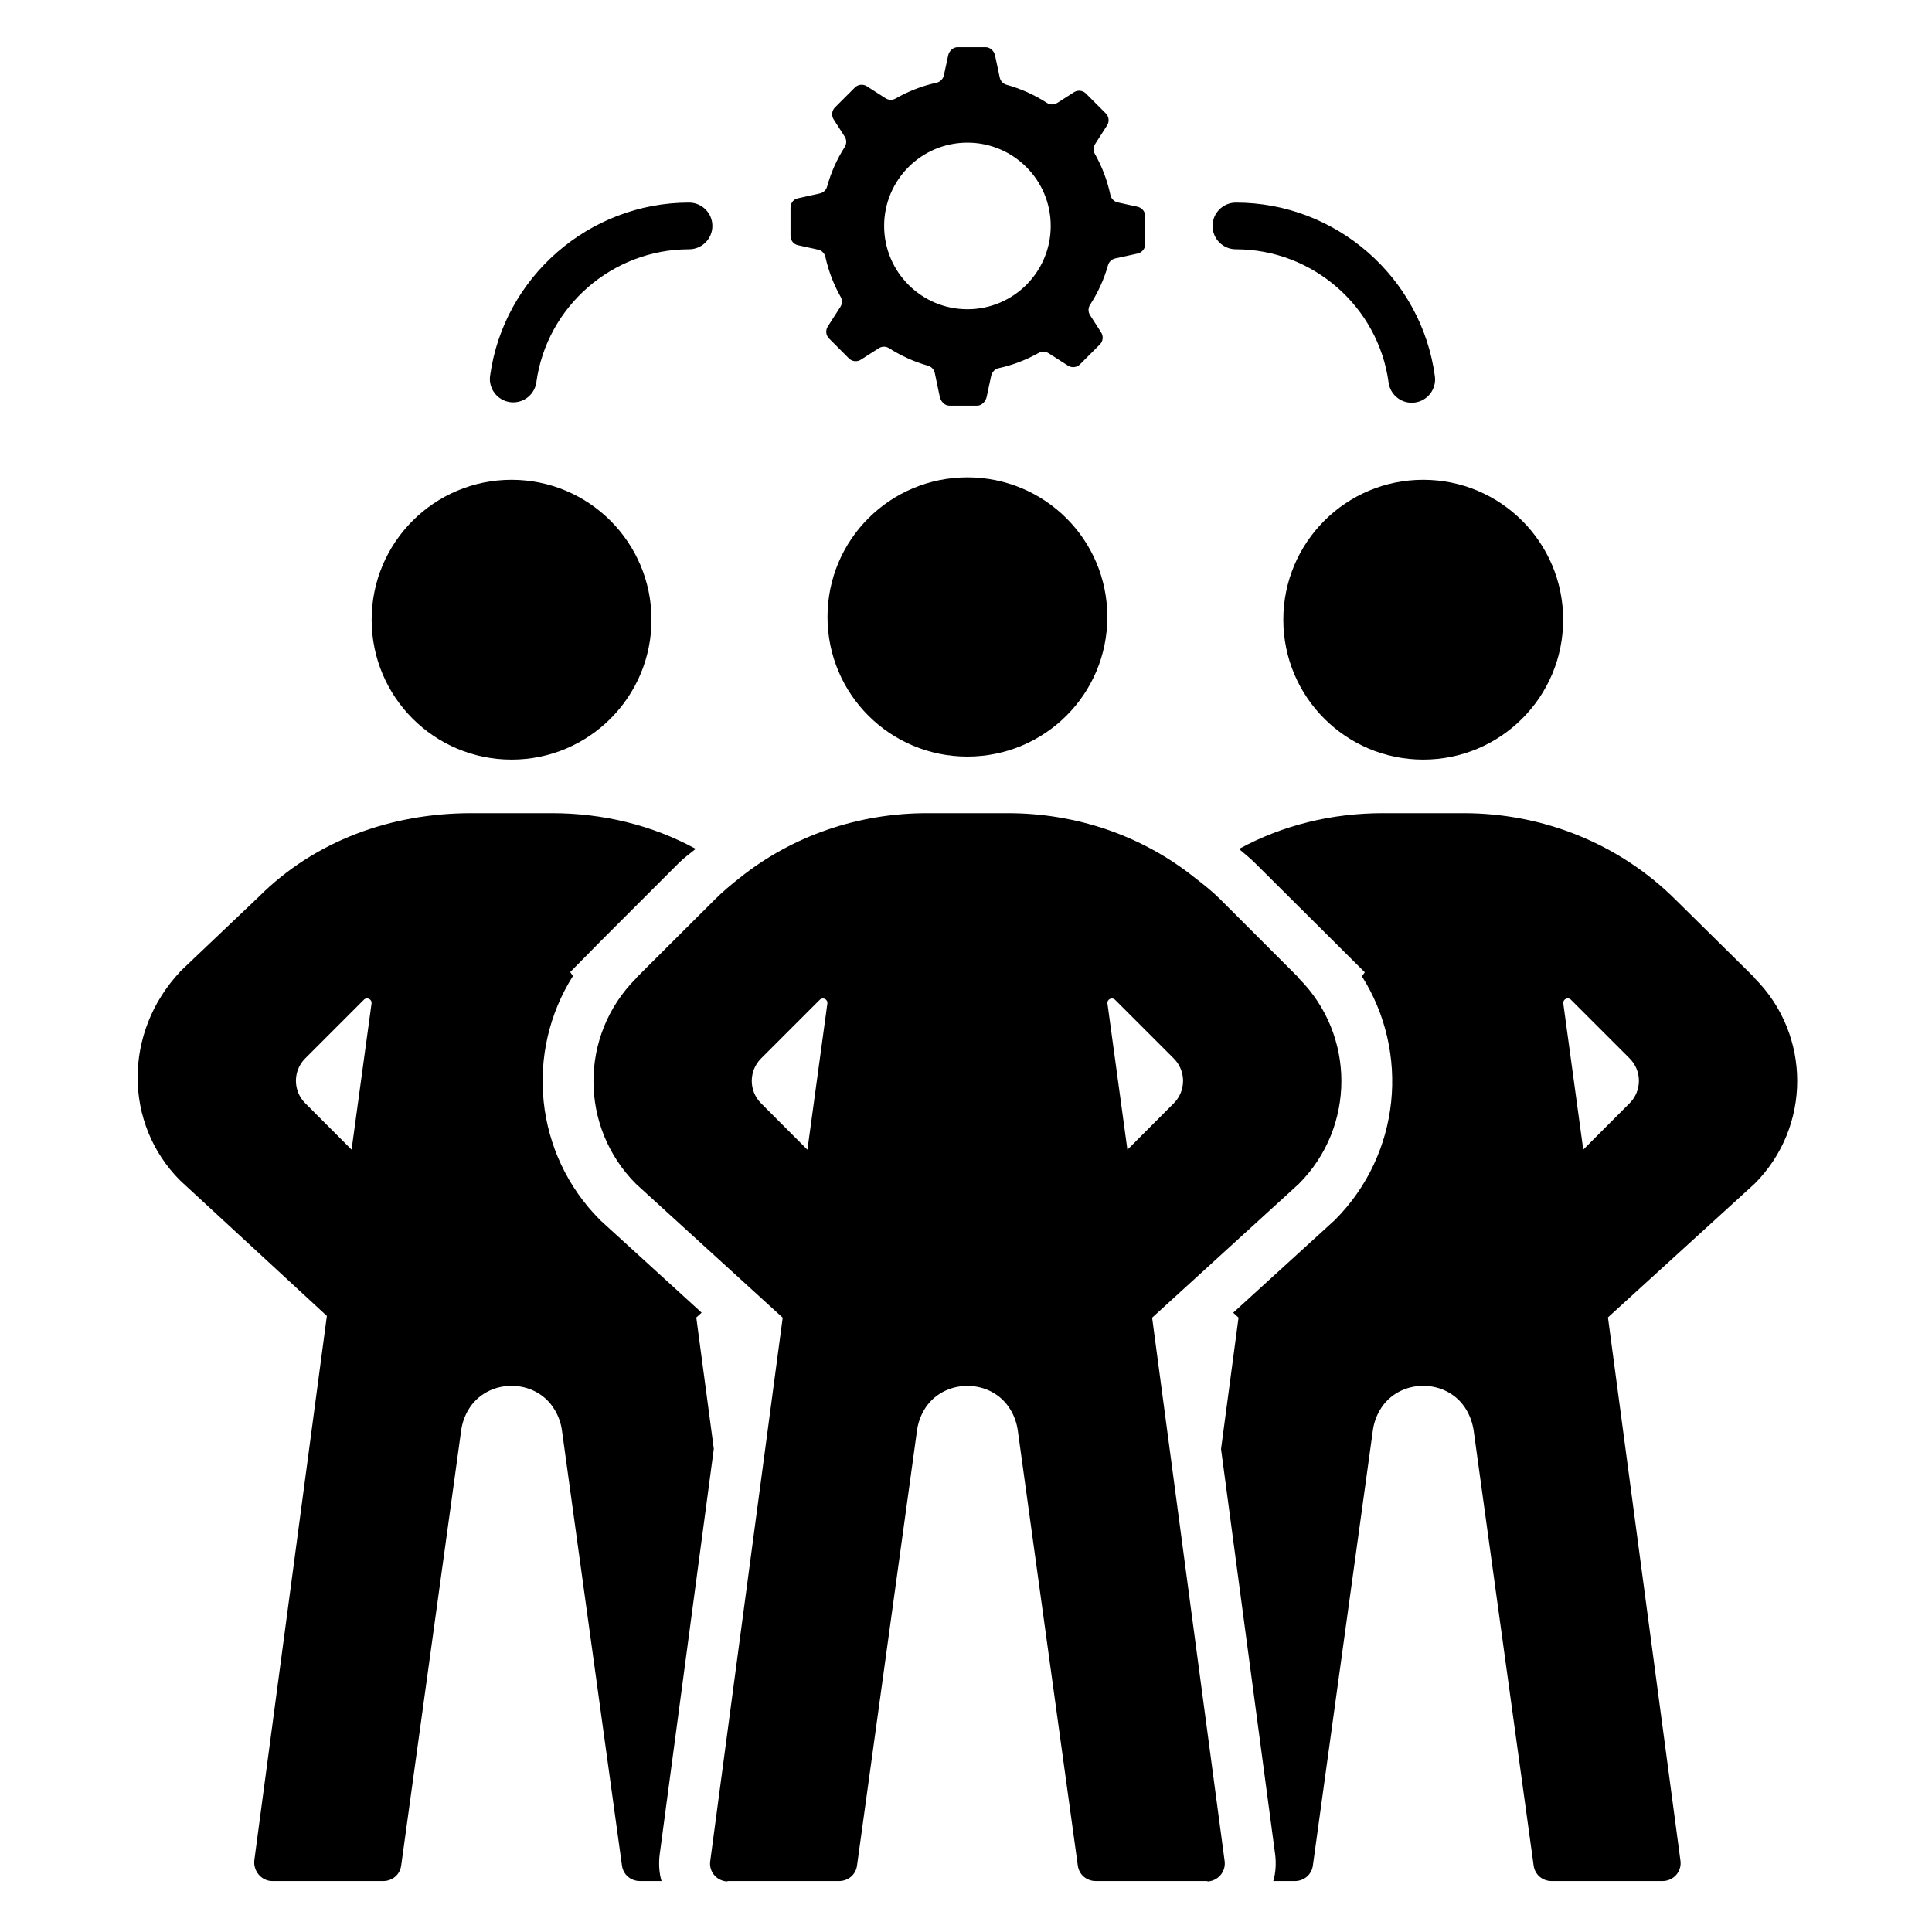 <svg xmlns="http://www.w3.org/2000/svg" xmlns:xlink="http://www.w3.org/1999/xlink" fill="#000000" width="800px" height="800px" viewBox="0 0 512 512" id="Teamwork" xml:space="preserve"><g><circle cx="377.172" cy="164.224" r="37.081"></circle><path d="M174.829,491.418l14.338-107.463l-4.645-34.808l1.414-1.28l-26.719-24.368l-0.225-0.224   c-17.494-17.521-19.881-44.519-7.158-64.61l-0.721-1.063l7.842-7.953l20.902-20.902c1.477-1.479,2.988-2.528,4.514-3.786   c-11.586-6.324-24.668-9.461-38.1-9.461h-21.398c-21.104,0-41.354,7.223-56.271,22.139L47.7,257.5h0.043   c-15.029,16-15.029,40.289,0,55.344l38.881,35.893L67.409,492.919c-0.383,2.881,1.867,5.581,4.77,5.581h29.363   c2.408,0,4.432-1.674,4.77-4.059l15.908-115.395c0.268-1.957,0.924-3.755,1.869-5.374c5.016-8.553,17.953-8.538,22.947,0.013   c0.969,1.619,1.621,3.448,1.889,5.407l15.91,115.347c0.338,2.387,2.361,4.061,4.77,4.061h5.711   C174.69,496.5,174.511,493.824,174.829,491.418z M93.173,304.668l-12.285-12.307c-3.285-3.285-3.285-8.596,0-11.881l15.545-15.545   c0.811-0.813,2.184-0.137,2.027,1.01L93.173,304.668z"></path><circle cx="135.571" cy="164.225" r="37.081"></circle><path d="M211.427,64.974l5.396,1.191c0.971,0.213,1.704,0.971,1.919,1.939c0.834,3.764,2.206,7.322,4.049,10.584   c0.465,0.82,0.434,1.828-0.074,2.625l-3.352,5.225c-0.646,1.008-0.505,2.328,0.343,3.174l5.258,5.264   c0.85,0.846,2.167,0.988,3.175,0.344l4.749-3.041c0.838-0.537,1.913-0.531,2.75,0.008c3.148,2.014,6.607,3.588,10.289,4.627   c0.902,0.256,1.592,0.984,1.793,1.9l1.334,6.39c0.258,1.164,1.291,2.296,2.488,2.296h7.441c1.197,0,2.232-1.132,2.486-2.296   l1.201-5.613c0.213-0.975,0.977-1.806,1.955-2.017c3.775-0.813,7.346-2.212,10.621-4.039c0.82-0.457,1.822-0.447,2.611,0.059   l5.178,3.306c1.01,0.646,2.33,0.5,3.176-0.348l5.262-5.263c0.846-0.846,0.988-2.167,0.346-3.178l-2.949-4.602   c-0.539-0.844-0.529-1.921,0.016-2.761c2.076-3.195,3.691-6.719,4.754-10.477c0.256-0.9,0.984-1.588,1.902-1.787l5.907-1.287   c1.168-0.254,2.047-1.291,2.047-2.486v-7.441c0-1.195-0.879-2.23-2.047-2.488l-5.222-1.141c-0.98-0.215-1.749-0.982-1.956-1.961   c-0.822-3.879-2.228-7.541-4.118-10.895c-0.461-0.82-0.438-1.826,0.068-2.619l3.17-4.951c0.645-1.006,0.501-2.328-0.347-3.172   l-5.262-5.264c-0.846-0.846-2.164-0.99-3.172-0.344l-4.427,2.834c-0.842,0.539-1.918,0.531-2.758-0.014   c-3.254-2.105-6.844-3.734-10.674-4.791c-0.908-0.252-1.602-0.982-1.807-1.904l-1.25-5.883c-0.258-1.168-1.293-2.177-2.488-2.177   h-7.441c-1.197,0-2.232,1.009-2.486,2.177l-1.135,5.26c-0.213,0.973-0.975,1.769-1.949,1.981c-3.865,0.842-7.518,2.284-10.854,4.19   c-0.822,0.467-1.836,0.455-2.631-0.055l-4.998-3.198c-1.01-0.643-2.33-0.499-3.176,0.349l-5.262,5.262   c-0.848,0.846-0.99,2.167-0.344,3.174l2.928,4.573c0.535,0.838,0.531,1.907-0.002,2.745c-2.049,3.205-3.635,6.732-4.668,10.488   c-0.25,0.908-0.984,1.605-1.904,1.809l-5.863,1.303c-1.17,0.254-1.927,1.289-1.927,2.486v7.441   C209.5,63.681,210.257,64.716,211.427,64.974z M256.378,37.8c12.193,0,22.076,9.885,22.076,22.076   c0,12.193-9.883,22.076-22.076,22.076c-12.191,0-22.074-9.883-22.074-22.076C234.304,47.685,244.187,37.8,256.378,37.8z"></path><path d="M135.167,106.572c0.287,0.041,0.57,0.059,0.852,0.059c3.041,0,5.695-2.246,6.121-5.344   c2.762-20.082,20.154-35.223,40.459-35.223c3.416,0,6.188-2.771,6.188-6.188s-2.771-6.188-6.188-6.188   c-26.455,0-49.119,19.738-52.719,45.91C129.413,102.984,131.782,106.107,135.167,106.572z"></path><path d="M327.524,66.064c20.35,0,37.748,15.182,40.469,35.311c0.42,3.107,3.076,5.359,6.123,5.359c0.277,0,0.557-0.018,0.838-0.057   c3.387-0.459,5.762-3.574,5.305-6.961c-3.549-26.238-26.219-46.027-52.734-46.027c-3.418,0-6.188,2.771-6.188,6.188   S324.106,66.064,327.524,66.064z"></path><path d="M316.776,435.057l-11.451-85.861l11.475-10.461l27.404-24.998c15.031-15.051,15.031-39.443,0-54.473l0.045-0.068   l-20.902-20.903c-2.092-2.092-4.297-3.815-6.592-5.59c-14.041-11.271-31.545-17.202-49.68-17.202h-21.4   c-18.133,0-35.639,5.931-49.68,17.181c-2.293,1.797-4.5,3.649-6.592,5.741l-20.902,20.837l0.047,0.037   c-15.029,15.029-15.029,39.404,0,54.457l27.404,24.987l11.473,10.458l-11.451,85.86l-7.76,58.206   c-0.361,2.721,1.619,5.06,4.273,5.331c0.158,0.021,0.338-0.096,0.494-0.096h29.363c2.406,0,4.432-1.664,4.768-4.047l15.91-115.389   c0.27-1.957,0.922-3.774,1.867-5.394c5.018-8.527,17.955-8.515,22.949,0.013c0.967,1.619,1.621,3.472,1.891,5.433l15.908,115.333   c0.336,2.385,2.361,4.051,4.77,4.051h29.363c0.154,0,0.336,0.115,0.494,0.094c2.654-0.273,4.637-2.666,4.275-5.389L316.776,435.057   z M213.974,304.691l-12.285-12.309c-3.285-3.285-3.285-8.594,0-11.879l15.549-15.547c0.811-0.811,2.182-0.137,2.025,0.988   L213.974,304.691z M293.487,265.945c-0.154-1.125,1.217-1.799,2.027-0.988l15.547,15.547c3.285,3.285,3.285,8.594,0,11.879   l-12.285,12.309L293.487,265.945z"></path><path d="M465.007,259.242l0.043-0.068l-20.898-20.634c-14.941-14.916-35.17-23.04-56.275-23.04h-21.396   c-13.445,0-26.539,3.142-38.131,9.485c1.525,1.291,3.045,2.522,4.543,4.02l28.791,28.66l-0.766,1.063   c12.723,20.096,10.336,47.057-7.162,64.58l-0.453,0.417L326.81,347.88l1.42,1.296l-4.643,34.823l14.334,107.38   c0.32,2.432,0.141,5.121-0.494,7.121h5.721c2.406,0,4.432-1.674,4.77-4.059l15.908-115.395c0.27-1.957,0.92-3.755,1.867-5.374   c5.018-8.553,17.955-8.538,22.949,0.013c0.947,1.619,1.596,3.448,1.891,5.407l15.906,115.347c0.338,2.387,2.361,4.061,4.771,4.061   h29.361c2.902,0,5.152-2.482,4.77-5.365l-19.215-144.012l38.881-35.437C480.036,298.634,480.036,274.271,465.007,259.242z    M431.862,292.361l-12.283,12.307l-5.287-38.723c-0.158-1.146,1.215-1.822,2.025-1.01l15.545,15.545   C435.151,283.766,435.151,289.076,431.862,292.361z"></path><path d="M256.376,126.5h-0.002c-20.479,0-37.078,16.519-37.078,36.999c0,20.479,16.6,37.001,37.078,37.001h0.002   c20.479,0,37.08-16.522,37.08-37.001C293.456,143.019,276.854,126.5,256.376,126.5z"></path></g></svg>